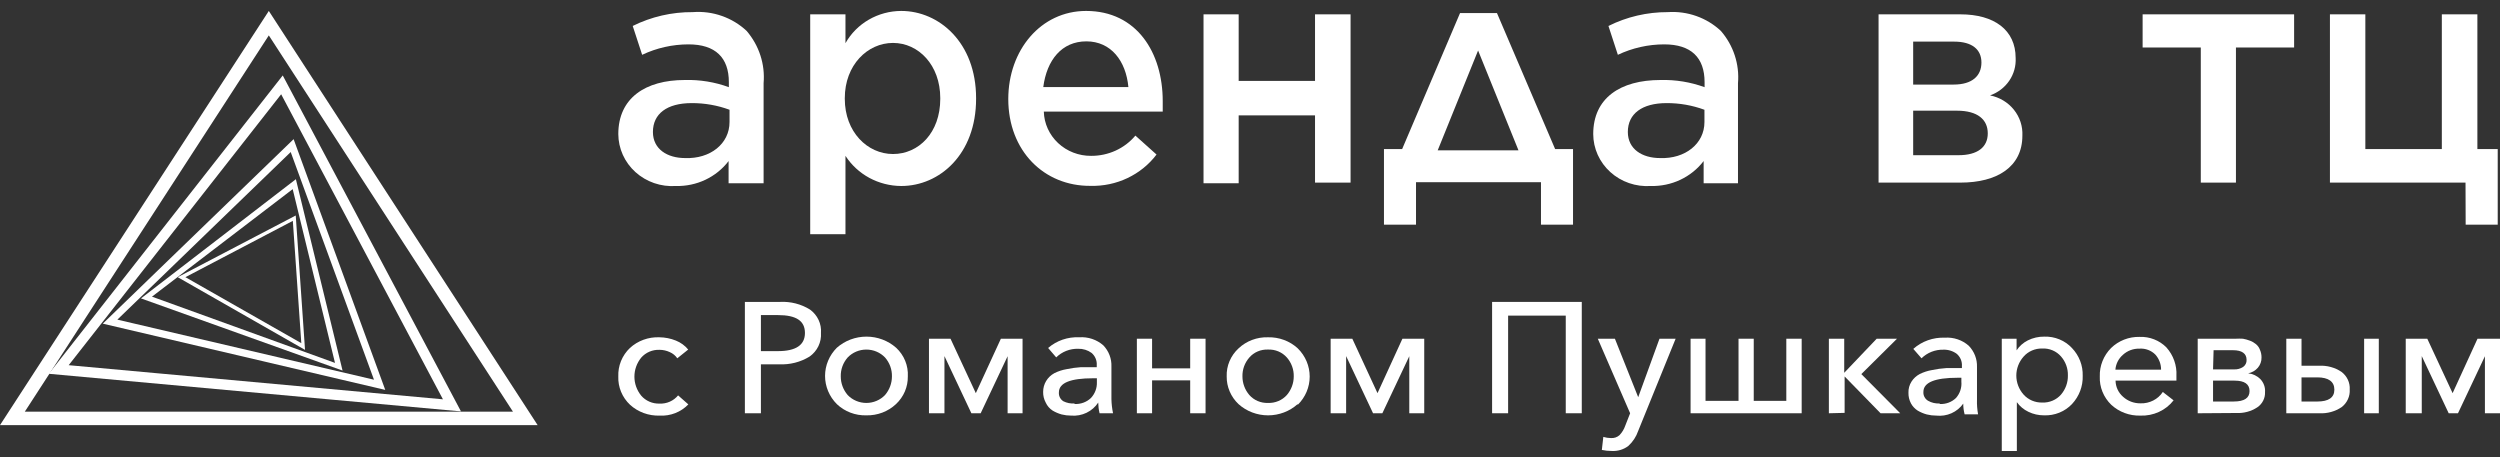 <svg width="186" height="34" viewBox="0 0 186 34" fill="none" xmlns="http://www.w3.org/2000/svg">
<rect x="0" y="0" width="186" height="34" fill="#333333" stroke="none"/>
<path fill-rule="evenodd" clip-rule="evenodd" d="M0 31.629H40L20 0.814L0 31.629ZM20 2.634L38.165 30.63H1.845L20 2.634Z" fill="white"/>
<path fill-rule="evenodd" clip-rule="evenodd" d="M3.631 27.81L34.297 30.609L21.036 5.613L3.631 27.81ZM5.111 27.17L20.918 7.013L32.955 29.709L5.111 27.17Z" fill="white"/>
<path fill-rule="evenodd" clip-rule="evenodd" d="M7.647 24.08L28.663 29.009L21.845 10.352L7.647 24.08ZM8.732 23.78L21.628 11.312L27.824 28.25L8.732 23.78Z" fill="white"/>
<path fill-rule="evenodd" clip-rule="evenodd" d="M13.222 20.622L22.694 26.031L22.003 16.032L13.222 20.622ZM13.794 20.622L21.786 16.432L22.417 25.531L13.794 20.622Z" fill="white"/>
<path fill-rule="evenodd" clip-rule="evenodd" d="M10.488 22.201L25.486 27.57L22.013 13.332L10.488 22.201ZM11.307 22.071L21.776 14.072L24.924 27L11.307 22.071Z" fill="white"/>
<path d="M49.078 30.922C48.674 30.934 48.271 30.869 47.893 30.731C47.515 30.593 47.169 30.384 46.874 30.115C46.585 29.843 46.358 29.514 46.208 29.151C46.057 28.788 45.987 28.399 46.002 28.008C45.987 27.616 46.055 27.226 46.203 26.861C46.352 26.497 46.577 26.166 46.864 25.891C47.156 25.622 47.501 25.414 47.877 25.277C48.254 25.14 48.656 25.078 49.058 25.094C49.478 25.098 49.893 25.181 50.28 25.337C50.642 25.48 50.959 25.711 51.202 26.007L50.39 26.658C50.256 26.458 50.064 26.299 49.839 26.201C49.599 26.087 49.335 26.027 49.068 26.027C48.81 26.017 48.553 26.064 48.317 26.165C48.081 26.266 47.872 26.418 47.705 26.609C47.378 27.012 47.2 27.51 47.2 28.023C47.2 28.535 47.378 29.033 47.705 29.436C47.871 29.628 48.08 29.782 48.316 29.884C48.552 29.987 48.809 30.036 49.068 30.028C49.332 30.04 49.595 29.991 49.835 29.884C50.076 29.778 50.287 29.617 50.45 29.416L51.212 30.086C50.941 30.369 50.61 30.59 50.241 30.735C49.872 30.879 49.475 30.943 49.078 30.922Z" fill="white"/>
<path d="M55.419 30.746V22.462H58.024C58.816 22.419 59.602 22.619 60.268 23.035C60.543 23.236 60.761 23.5 60.903 23.804C61.045 24.107 61.106 24.441 61.08 24.773C61.103 25.112 61.036 25.451 60.888 25.759C60.739 26.066 60.512 26.332 60.228 26.531C59.553 26.945 58.762 27.145 57.964 27.104H56.612V30.746H55.419ZM56.612 26.123H57.884C59.206 26.123 59.888 25.677 59.888 24.773C59.888 23.87 59.236 23.443 57.884 23.443H56.612V26.123Z" fill="white"/>
<path d="M66.66 30.067C66.368 30.34 66.023 30.555 65.645 30.699C65.266 30.842 64.862 30.911 64.456 30.902C64.051 30.913 63.648 30.845 63.271 30.701C62.894 30.558 62.551 30.342 62.262 30.067C61.699 29.505 61.384 28.752 61.384 27.969C61.384 27.186 61.699 26.433 62.262 25.871C62.865 25.34 63.651 25.045 64.466 25.045C65.281 25.045 66.067 25.34 66.67 25.871C66.966 26.145 67.197 26.478 67.347 26.847C67.498 27.216 67.564 27.612 67.542 28.008C67.548 28.391 67.473 28.772 67.322 29.126C67.17 29.48 66.945 29.8 66.66 30.067ZM63.064 29.387C63.241 29.573 63.456 29.722 63.696 29.824C63.936 29.926 64.194 29.979 64.456 29.979C64.718 29.979 64.977 29.926 65.216 29.824C65.456 29.722 65.671 29.573 65.849 29.387C66.179 28.999 66.36 28.511 66.36 28.008C66.373 27.494 66.191 26.992 65.849 26.599C65.671 26.413 65.456 26.264 65.216 26.162C64.977 26.06 64.718 26.008 64.456 26.008C64.194 26.008 63.936 26.06 63.696 26.162C63.456 26.264 63.241 26.413 63.064 26.599C62.721 26.992 62.539 27.494 62.553 28.008C62.553 28.511 62.733 28.999 63.064 29.387Z" fill="white"/>
<path d="M69.115 30.747V25.201H70.718L72.601 29.251L74.465 25.201H76.078V30.747H74.966V26.503L72.962 30.747H72.271L70.267 26.493V30.747H69.115Z" fill="white"/>
<path d="M79.694 30.921C79.454 30.921 79.215 30.892 78.983 30.834C78.751 30.768 78.528 30.674 78.322 30.552C78.092 30.404 77.911 30.195 77.801 29.95C77.669 29.704 77.603 29.43 77.61 29.154C77.609 28.871 77.685 28.593 77.831 28.349C77.977 28.105 78.188 27.903 78.442 27.765C78.731 27.619 79.042 27.518 79.364 27.464C79.713 27.39 80.068 27.341 80.426 27.318C80.766 27.318 81.147 27.318 81.598 27.318V27.163C81.609 26.994 81.58 26.825 81.514 26.669C81.448 26.512 81.347 26.372 81.217 26.259C80.929 26.049 80.576 25.939 80.215 25.949C79.912 25.941 79.611 25.995 79.33 26.105C79.049 26.215 78.795 26.38 78.582 26.59L77.981 25.89C78.614 25.34 79.446 25.053 80.295 25.094C80.621 25.071 80.948 25.113 81.256 25.216C81.564 25.32 81.847 25.483 82.089 25.696C82.291 25.907 82.448 26.155 82.551 26.425C82.654 26.695 82.701 26.982 82.69 27.269V29.697C82.698 30.05 82.739 30.401 82.81 30.746H81.808C81.745 30.485 81.712 30.218 81.708 29.95C81.496 30.275 81.197 30.538 80.841 30.709C80.486 30.88 80.09 30.954 79.694 30.921ZM79.945 30.057C80.169 30.069 80.394 30.036 80.605 29.959C80.815 29.882 81.007 29.763 81.167 29.61C81.467 29.289 81.625 28.867 81.608 28.435V28.143H81.327C79.624 28.143 78.782 28.493 78.782 29.192C78.771 29.321 78.796 29.45 78.854 29.567C78.912 29.683 79.002 29.782 79.113 29.853C79.37 29.981 79.657 30.038 79.945 30.018V30.057Z" fill="white"/>
<path d="M84.583 30.747V25.201H85.715V27.406H88.55V25.201H89.693V30.747H88.55V28.299H85.715V30.747H84.583Z" fill="white"/>
<path d="M96.545 30.067C95.947 30.604 95.162 30.902 94.346 30.902C93.531 30.902 92.745 30.604 92.147 30.067C91.864 29.799 91.64 29.479 91.489 29.125C91.337 28.771 91.261 28.391 91.266 28.008C91.252 27.619 91.323 27.232 91.475 26.872C91.627 26.512 91.856 26.188 92.147 25.92C92.437 25.646 92.78 25.432 93.157 25.29C93.534 25.148 93.937 25.082 94.341 25.094C94.748 25.084 95.153 25.151 95.533 25.293C95.913 25.434 96.261 25.647 96.555 25.92C97.123 26.479 97.441 27.233 97.441 28.017C97.441 28.802 97.123 29.556 96.555 30.115L96.545 30.067ZM92.949 29.387C93.12 29.581 93.334 29.735 93.575 29.837C93.816 29.94 94.078 29.988 94.341 29.979C94.606 29.988 94.869 29.94 95.112 29.837C95.355 29.735 95.57 29.581 95.744 29.387C96.074 28.999 96.255 28.511 96.255 28.008C96.268 27.494 96.087 26.992 95.744 26.6C95.572 26.404 95.356 26.249 95.113 26.146C94.87 26.044 94.606 25.996 94.341 26.007C94.078 25.996 93.815 26.044 93.574 26.146C93.332 26.249 93.118 26.404 92.949 26.6C92.606 26.992 92.424 27.494 92.438 28.008C92.438 28.511 92.618 28.999 92.949 29.387Z" fill="white"/>
<path d="M99 30.747V25.201H100.613L102.486 29.251L104.34 25.201H105.963V30.747H104.851V26.503L102.847 30.747H102.156L100.152 26.493V30.747H99Z" fill="white"/>
<path d="M111.012 30.746V22.462H117.684V30.746H116.492V23.482H112.204V30.746H111.012Z" fill="white"/>
<path d="M119.928 33.553C119.676 33.554 119.424 33.528 119.177 33.476L119.287 32.505C119.472 32.562 119.664 32.591 119.858 32.592C119.973 32.599 120.088 32.584 120.196 32.548C120.305 32.511 120.404 32.453 120.489 32.378C120.684 32.174 120.83 31.933 120.92 31.669L121.281 30.747L118.876 25.201H120.149L121.882 29.552L123.465 25.201H124.667L121.882 32.058C121.736 32.488 121.482 32.875 121.141 33.184C120.795 33.444 120.365 33.574 119.928 33.553Z" fill="white"/>
<path d="M125.779 30.747V25.201H126.891V29.824H129.346V25.201H130.478V29.824H132.902V25.201H134.044V30.747H125.779Z" fill="white"/>
<path d="M136.068 30.747V25.201H137.21V27.736L139.625 25.201H141.137L138.483 27.833L141.378 30.747H139.915L137.24 28.008V30.718L136.068 30.747Z" fill="white"/>
<path d="M144.063 30.921C143.823 30.921 143.584 30.892 143.351 30.834C143.115 30.77 142.89 30.675 142.68 30.552C142.469 30.418 142.297 30.234 142.179 30.018C142.047 29.772 141.982 29.498 141.989 29.222C141.978 28.927 142.058 28.636 142.219 28.386C142.367 28.155 142.574 27.964 142.82 27.833C143.11 27.687 143.421 27.586 143.742 27.532C144.092 27.457 144.447 27.409 144.804 27.386C145.135 27.386 145.525 27.386 145.966 27.386V27.231C145.977 27.062 145.949 26.893 145.883 26.737C145.817 26.58 145.715 26.44 145.586 26.327C145.299 26.114 144.945 26.004 144.584 26.017C144.282 26.01 143.983 26.064 143.704 26.174C143.425 26.284 143.172 26.449 142.961 26.658L142.35 25.958C142.986 25.39 143.829 25.09 144.694 25.123C145.018 25.101 145.343 25.142 145.65 25.246C145.956 25.349 146.238 25.512 146.477 25.725C146.681 25.936 146.839 26.183 146.944 26.453C147.049 26.723 147.098 27.01 147.088 27.299V29.727C147.076 30.094 147.103 30.462 147.168 30.824H146.167C146.099 30.564 146.065 30.296 146.066 30.028C145.848 30.339 145.546 30.587 145.193 30.745C144.84 30.902 144.449 30.963 144.063 30.921ZM144.313 30.057C144.536 30.07 144.76 30.036 144.969 29.959C145.178 29.882 145.367 29.763 145.525 29.61C145.672 29.444 145.783 29.25 145.852 29.042C145.92 28.834 145.946 28.614 145.926 28.396V28.105H145.646C143.953 28.105 143.101 28.454 143.101 29.154C143.091 29.283 143.117 29.413 143.177 29.529C143.237 29.646 143.329 29.744 143.442 29.814C143.705 29.965 144.008 30.036 144.313 30.018V30.057Z" fill="white"/>
<path d="M148.932 33.553V25.201H150.034V26.065C150.24 25.753 150.527 25.498 150.865 25.327C151.246 25.136 151.669 25.04 152.098 25.045C152.483 25.033 152.866 25.103 153.22 25.248C153.575 25.394 153.893 25.613 154.151 25.89C154.688 26.451 154.976 27.194 154.953 27.959C154.978 28.731 154.695 29.483 154.161 30.057C153.898 30.336 153.575 30.556 153.216 30.702C152.856 30.848 152.467 30.916 152.078 30.901C151.674 30.904 151.276 30.814 150.915 30.639C150.569 30.476 150.272 30.229 150.054 29.921V33.553H148.932ZM151.937 29.95C152.202 29.961 152.466 29.913 152.709 29.811C152.952 29.708 153.168 29.553 153.34 29.357C153.681 28.956 153.863 28.45 153.851 27.93C153.864 27.415 153.683 26.914 153.34 26.521C153.169 26.324 152.954 26.168 152.711 26.065C152.467 25.962 152.202 25.916 151.937 25.929C151.675 25.924 151.415 25.975 151.176 26.079C150.937 26.183 150.724 26.337 150.555 26.531C150.206 26.924 150.014 27.426 150.014 27.944C150.014 28.463 150.206 28.964 150.555 29.357C150.726 29.548 150.939 29.7 151.178 29.803C151.417 29.905 151.676 29.955 151.937 29.95Z" fill="white"/>
<path d="M159.241 30.921C158.843 30.932 158.447 30.867 158.075 30.728C157.704 30.59 157.364 30.381 157.077 30.115C156.792 29.84 156.57 29.51 156.423 29.148C156.276 28.785 156.209 28.397 156.225 28.007C156.212 27.618 156.28 27.23 156.425 26.866C156.569 26.502 156.787 26.171 157.067 25.89C157.343 25.621 157.673 25.409 158.036 25.267C158.399 25.125 158.789 25.056 159.181 25.065C159.553 25.05 159.925 25.112 160.27 25.248C160.616 25.384 160.927 25.589 161.184 25.851C161.701 26.432 161.967 27.183 161.926 27.949C161.933 28.072 161.933 28.195 161.926 28.318H157.397C157.4 28.546 157.451 28.77 157.547 28.977C157.644 29.185 157.784 29.37 157.958 29.522C158.308 29.84 158.771 30.014 159.251 30.008C159.58 30.02 159.906 29.948 160.198 29.799C160.49 29.651 160.736 29.432 160.914 29.163L161.715 29.785C161.429 30.154 161.054 30.451 160.622 30.648C160.191 30.846 159.717 30.94 159.241 30.921ZM157.387 27.502H160.784C160.787 27.088 160.634 26.688 160.353 26.376C160.202 26.225 160.019 26.107 159.816 26.032C159.614 25.956 159.397 25.925 159.181 25.939C158.954 25.933 158.729 25.97 158.518 26.048C158.306 26.126 158.113 26.244 157.948 26.395C157.625 26.675 157.424 27.064 157.387 27.483V27.502Z" fill="white"/>
<path d="M163.509 30.747V25.201H166.324C166.507 25.191 166.691 25.191 166.875 25.201C167.053 25.233 167.227 25.282 167.396 25.347C167.557 25.405 167.706 25.491 167.837 25.599C167.973 25.71 168.077 25.854 168.137 26.017C168.219 26.201 168.26 26.399 168.257 26.6C168.263 26.875 168.167 27.144 167.987 27.357C167.802 27.572 167.548 27.719 167.265 27.775C167.608 27.811 167.927 27.962 168.167 28.202C168.292 28.332 168.387 28.485 168.447 28.652C168.508 28.819 168.532 28.997 168.518 29.173C168.528 29.395 168.48 29.615 168.378 29.814C168.277 30.013 168.125 30.183 167.937 30.309C167.476 30.61 166.928 30.756 166.374 30.727L163.509 30.747ZM164.651 27.483H166.224C166.454 27.492 166.682 27.431 166.875 27.309C166.964 27.25 167.035 27.17 167.083 27.076C167.13 26.983 167.152 26.879 167.145 26.774C167.145 26.299 166.795 26.056 166.143 26.056H164.691L164.651 27.483ZM164.651 29.872H166.194C166.975 29.872 167.366 29.61 167.366 29.096C167.366 28.581 166.995 28.319 166.254 28.319H164.651V29.872Z" fill="white"/>
<path d="M170.101 30.747V25.201H171.233V27.212H172.535C173.13 27.179 173.719 27.34 174.208 27.668C174.412 27.822 174.574 28.022 174.681 28.25C174.787 28.479 174.835 28.729 174.819 28.979C174.835 29.228 174.789 29.478 174.684 29.706C174.58 29.934 174.42 30.135 174.218 30.29C173.732 30.617 173.146 30.778 172.555 30.747H170.101ZM171.233 29.873H172.405C173.246 29.873 173.677 29.581 173.677 28.989C173.677 28.396 173.246 28.076 172.405 28.076H171.233V29.873ZM175.891 30.747V25.201H176.983V30.747H175.891Z" fill="white"/>
<path d="M178.987 30.747V25.201H180.59L182.474 29.251L184.327 25.201H186V30.747H184.878V26.503L182.874 30.747H182.183L180.179 26.493V30.747H178.987Z" fill="white"/>
<path d="M46.002 9.973C46.002 7.302 48.006 5.952 50.951 5.952C52.069 5.921 53.182 6.103 54.227 6.486V6.117C54.227 4.282 53.225 3.301 51.222 3.301C50.027 3.303 48.849 3.568 47.776 4.078L47.074 1.931C48.456 1.244 49.989 0.89 51.542 0.902C52.275 0.846 53.01 0.942 53.701 1.184C54.392 1.425 55.022 1.805 55.55 2.301C56.478 3.386 56.932 4.78 56.812 6.185V13.634H54.207V11.983C53.755 12.576 53.162 13.054 52.478 13.377C51.794 13.7 51.04 13.858 50.28 13.838C49.733 13.874 49.184 13.801 48.668 13.623C48.151 13.445 47.678 13.166 47.277 12.804C46.876 12.442 46.556 12.004 46.337 11.517C46.118 11.03 46.004 10.504 46.002 9.973ZM54.277 9.079V8.166C53.379 7.835 52.424 7.667 51.462 7.671C49.619 7.671 48.577 8.468 48.577 9.818C48.577 11.1 49.649 11.76 50.981 11.76C52.835 11.828 54.277 10.701 54.277 9.079Z" fill="white"/>
<path d="M60.279 1.067H62.903V3.213C63.309 2.49 63.908 1.885 64.638 1.463C65.368 1.041 66.201 0.817 67.051 0.814C69.866 0.814 72.621 3.165 72.621 7.302V7.351C72.621 11.478 69.906 13.838 67.051 13.838C66.221 13.834 65.405 13.626 64.679 13.234C63.954 12.841 63.343 12.277 62.903 11.595V17.422H60.279V1.067ZM69.956 7.351V7.302C69.956 4.835 68.333 3.194 66.44 3.194C64.546 3.194 62.853 4.835 62.853 7.302V7.351C62.853 9.817 64.536 11.459 66.44 11.459C68.343 11.459 69.956 9.885 69.956 7.351Z" fill="white"/>
<path d="M75.016 7.37C75.016 3.728 77.44 0.814 80.806 0.814C84.583 0.814 86.507 3.922 86.507 7.525C86.507 7.778 86.507 8.03 86.507 8.302H77.66C77.684 9.188 78.066 10.03 78.724 10.646C79.382 11.262 80.263 11.602 81.177 11.595C81.808 11.599 82.431 11.466 83.002 11.206C83.572 10.945 84.075 10.564 84.473 10.089L86.046 11.498C85.483 12.242 84.742 12.842 83.887 13.248C83.032 13.654 82.088 13.853 81.137 13.828C77.68 13.857 75.016 11.226 75.016 7.37ZM83.952 6.476C83.772 4.534 82.66 3.077 80.826 3.077C78.993 3.077 77.881 4.466 77.62 6.476H83.952Z" fill="white"/>
<path d="M89.542 1.067H92.157V6.02H97.838V1.067H100.482V13.586H97.838V8.584H92.157V13.634H89.542V1.067Z" fill="white"/>
<path d="M111.373 0.97L115.701 11.089H117.033V16.713H114.649V13.556H105.351V16.713H102.967V11.089H104.32L108.628 0.97H111.373ZM106.964 11.187H112.976L109.97 3.757L106.964 11.187Z" fill="white"/>
<path d="M118.536 9.973C118.536 7.302 120.539 5.952 123.545 5.952C124.662 5.923 125.775 6.105 126.821 6.487V6.118C126.821 4.282 125.819 3.301 123.815 3.301C122.621 3.303 121.442 3.569 120.369 4.078L119.668 1.932C121.034 1.25 122.549 0.897 124.086 0.902C124.808 0.854 125.533 0.954 126.213 1.195C126.893 1.436 127.513 1.813 128.033 2.301C128.969 3.382 129.427 4.779 129.306 6.186V13.634H126.751V11.983C126.296 12.576 125.701 13.054 125.016 13.377C124.331 13.7 123.575 13.858 122.814 13.838C122.267 13.874 121.718 13.801 121.202 13.623C120.685 13.445 120.212 13.167 119.811 12.804C119.41 12.442 119.09 12.004 118.87 11.517C118.651 11.03 118.537 10.505 118.536 9.973ZM126.811 9.08V8.167C125.912 7.835 124.958 7.667 123.996 7.671C122.162 7.671 121.111 8.468 121.111 9.818C121.111 11.1 122.182 11.76 123.515 11.76C125.368 11.828 126.811 10.701 126.811 9.08Z" fill="white"/>
<path d="M139.765 1.067H145.856C148.371 1.067 149.964 2.233 149.964 4.311C149.997 4.912 149.829 5.508 149.487 6.009C149.144 6.511 148.644 6.893 148.06 7.098C148.763 7.237 149.392 7.614 149.833 8.163C150.274 8.712 150.498 9.395 150.465 10.09C150.465 12.421 148.581 13.586 145.856 13.586H139.765V1.067ZM145.395 3.097H142.34V6.292H145.345C146.748 6.292 147.419 5.632 147.419 4.651C147.419 3.67 146.708 3.097 145.395 3.097ZM145.596 8.235H142.34V11.546H145.726C147.118 11.546 147.89 10.954 147.89 9.925C147.89 8.895 147.138 8.235 145.596 8.235Z" fill="white"/>
<path d="M163.739 3.534H159.411V1.067H170.682V3.534H166.354V13.586H163.739V3.534Z" fill="white"/>
<path d="M183.435 13.586H173.347V1.067H175.982V11.09H181.672V1.067H184.317V11.09H185.83V16.713H183.445L183.435 13.586Z" fill="white"/>
</svg>
